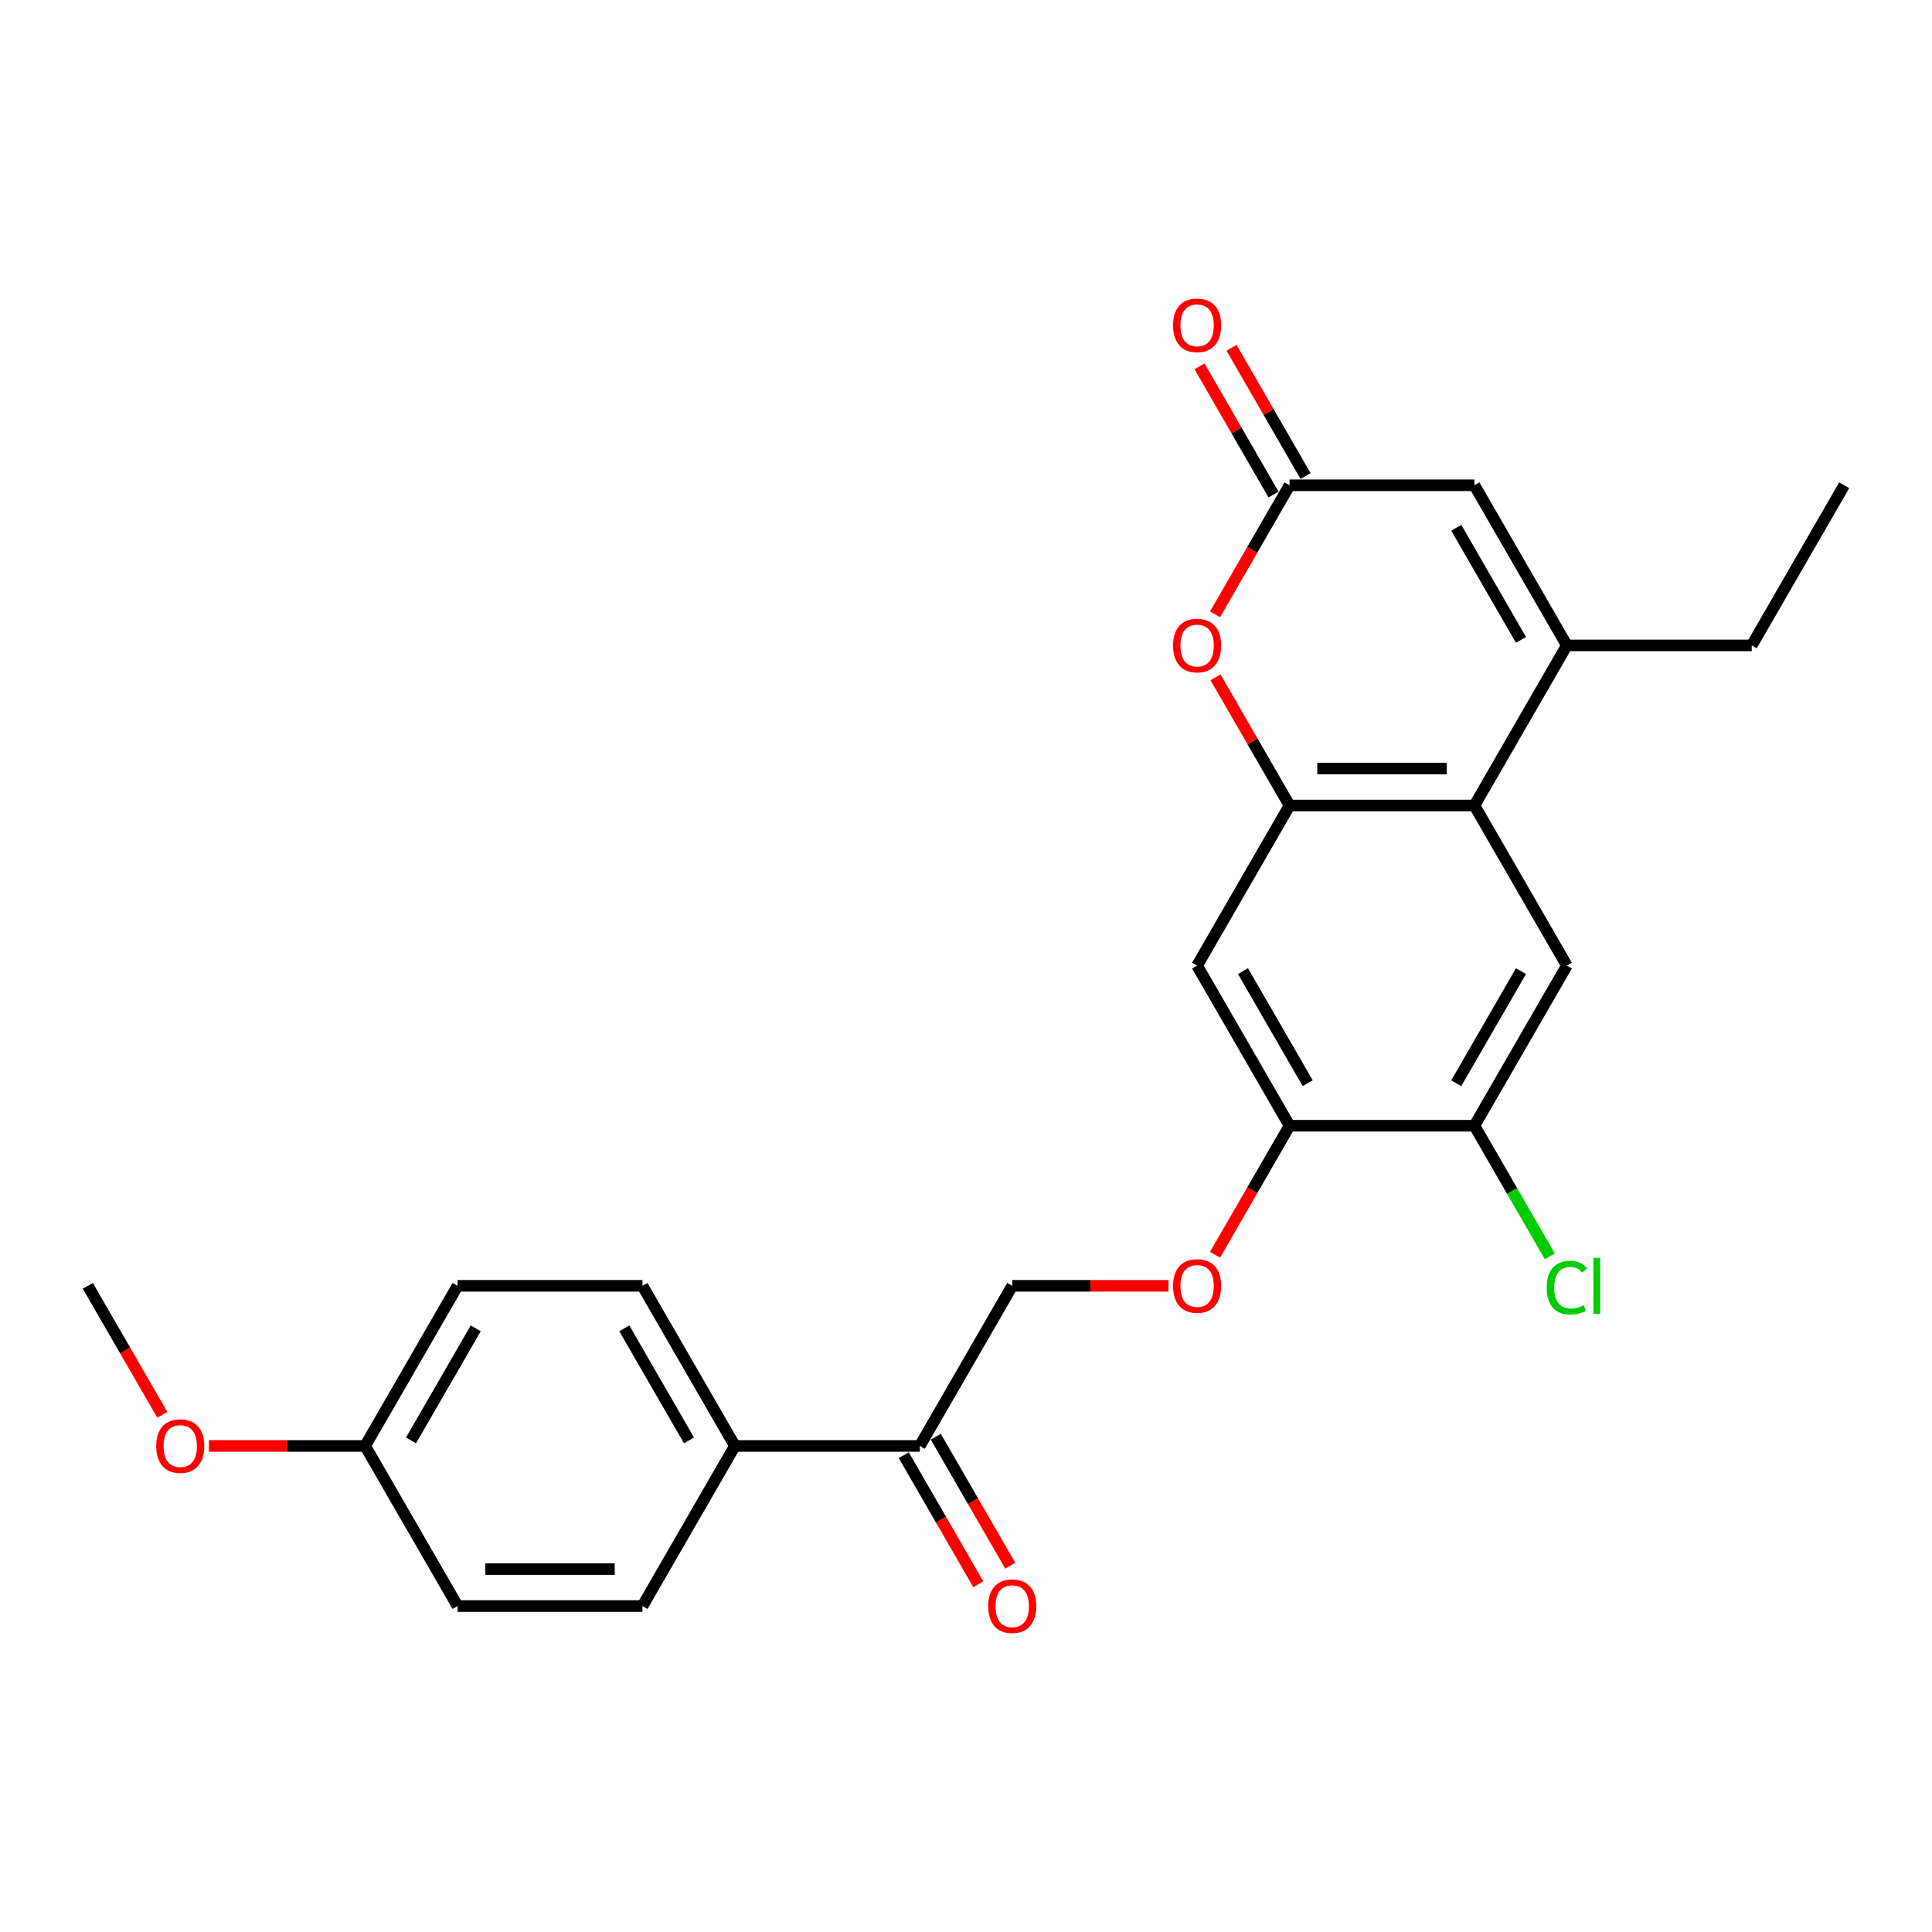 <?xml version='1.0' encoding='iso-8859-1'?>
<svg version='1.1' baseProfile='full'
              xmlns='http://www.w3.org/2000/svg'
                      xmlns:rdkit='http://www.rdkit.org/xml'
                      xmlns:xlink='http://www.w3.org/1999/xlink'
                  xml:space='preserve'
width='1000px' height='1000px' viewBox='0 0 1000 1000'>
<!-- END OF HEADER -->
<rect style='opacity:1.0;fill:#FFFFFF;stroke:none' width='1000' height='1000' x='0' y='0'> </rect>
<path class='bond-0' d='M 667.464,416.927 L 763.158,416.927' style='fill:none;fill-rule:evenodd;stroke:#000000;stroke-width:6px;stroke-linecap:butt;stroke-linejoin:miter;stroke-opacity:1' />
<path class='bond-0' d='M 681.818,397.788 L 748.804,397.788' style='fill:none;fill-rule:evenodd;stroke:#000000;stroke-width:6px;stroke-linecap:butt;stroke-linejoin:miter;stroke-opacity:1' />
<path class='bond-2' d='M 667.464,416.927 L 648.309,383.749' style='fill:none;fill-rule:evenodd;stroke:#000000;stroke-width:6px;stroke-linecap:butt;stroke-linejoin:miter;stroke-opacity:1' />
<path class='bond-2' d='M 648.309,383.749 L 629.153,350.57' style='fill:none;fill-rule:evenodd;stroke:#FF0000;stroke-width:6px;stroke-linecap:butt;stroke-linejoin:miter;stroke-opacity:1' />
<path class='bond-5' d='M 667.464,416.927 L 619.617,499.8' style='fill:none;fill-rule:evenodd;stroke:#000000;stroke-width:6px;stroke-linecap:butt;stroke-linejoin:miter;stroke-opacity:1' />
<path class='bond-1' d='M 763.158,416.927 L 811.005,334.054' style='fill:none;fill-rule:evenodd;stroke:#000000;stroke-width:6px;stroke-linecap:butt;stroke-linejoin:miter;stroke-opacity:1' />
<path class='bond-6' d='M 763.158,416.927 L 811.005,499.8' style='fill:none;fill-rule:evenodd;stroke:#000000;stroke-width:6px;stroke-linecap:butt;stroke-linejoin:miter;stroke-opacity:1' />
<path class='bond-21' d='M 811.005,334.054 L 906.699,334.054' style='fill:none;fill-rule:evenodd;stroke:#000000;stroke-width:6px;stroke-linecap:butt;stroke-linejoin:miter;stroke-opacity:1' />
<path class='bond-26' d='M 811.005,334.054 L 763.158,251.18' style='fill:none;fill-rule:evenodd;stroke:#000000;stroke-width:6px;stroke-linecap:butt;stroke-linejoin:miter;stroke-opacity:1' />
<path class='bond-26' d='M 787.253,331.192 L 753.76,273.181' style='fill:none;fill-rule:evenodd;stroke:#000000;stroke-width:6px;stroke-linecap:butt;stroke-linejoin:miter;stroke-opacity:1' />
<path class='bond-3' d='M 628.91,317.958 L 648.187,284.569' style='fill:none;fill-rule:evenodd;stroke:#FF0000;stroke-width:6px;stroke-linecap:butt;stroke-linejoin:miter;stroke-opacity:1' />
<path class='bond-3' d='M 648.187,284.569 L 667.464,251.18' style='fill:none;fill-rule:evenodd;stroke:#000000;stroke-width:6px;stroke-linecap:butt;stroke-linejoin:miter;stroke-opacity:1' />
<path class='bond-4' d='M 667.464,251.18 L 763.158,251.18' style='fill:none;fill-rule:evenodd;stroke:#000000;stroke-width:6px;stroke-linecap:butt;stroke-linejoin:miter;stroke-opacity:1' />
<path class='bond-12' d='M 675.751,246.396 L 656.596,213.217' style='fill:none;fill-rule:evenodd;stroke:#000000;stroke-width:6px;stroke-linecap:butt;stroke-linejoin:miter;stroke-opacity:1' />
<path class='bond-12' d='M 656.596,213.217 L 637.44,180.039' style='fill:none;fill-rule:evenodd;stroke:#FF0000;stroke-width:6px;stroke-linecap:butt;stroke-linejoin:miter;stroke-opacity:1' />
<path class='bond-12' d='M 659.177,255.965 L 640.021,222.787' style='fill:none;fill-rule:evenodd;stroke:#000000;stroke-width:6px;stroke-linecap:butt;stroke-linejoin:miter;stroke-opacity:1' />
<path class='bond-12' d='M 640.021,222.787 L 620.866,189.608' style='fill:none;fill-rule:evenodd;stroke:#FF0000;stroke-width:6px;stroke-linecap:butt;stroke-linejoin:miter;stroke-opacity:1' />
<path class='bond-7' d='M 619.617,499.8 L 667.464,582.673' style='fill:none;fill-rule:evenodd;stroke:#000000;stroke-width:6px;stroke-linecap:butt;stroke-linejoin:miter;stroke-opacity:1' />
<path class='bond-7' d='M 643.369,502.662 L 676.862,560.673' style='fill:none;fill-rule:evenodd;stroke:#000000;stroke-width:6px;stroke-linecap:butt;stroke-linejoin:miter;stroke-opacity:1' />
<path class='bond-25' d='M 811.005,499.8 L 763.158,582.673' style='fill:none;fill-rule:evenodd;stroke:#000000;stroke-width:6px;stroke-linecap:butt;stroke-linejoin:miter;stroke-opacity:1' />
<path class='bond-25' d='M 787.253,502.662 L 753.76,560.673' style='fill:none;fill-rule:evenodd;stroke:#000000;stroke-width:6px;stroke-linecap:butt;stroke-linejoin:miter;stroke-opacity:1' />
<path class='bond-8' d='M 667.464,582.673 L 763.158,582.673' style='fill:none;fill-rule:evenodd;stroke:#000000;stroke-width:6px;stroke-linecap:butt;stroke-linejoin:miter;stroke-opacity:1' />
<path class='bond-10' d='M 667.464,582.673 L 648.187,616.062' style='fill:none;fill-rule:evenodd;stroke:#000000;stroke-width:6px;stroke-linecap:butt;stroke-linejoin:miter;stroke-opacity:1' />
<path class='bond-10' d='M 648.187,616.062 L 628.91,649.451' style='fill:none;fill-rule:evenodd;stroke:#FF0000;stroke-width:6px;stroke-linecap:butt;stroke-linejoin:miter;stroke-opacity:1' />
<path class='bond-17' d='M 763.158,582.673 L 782.672,616.474' style='fill:none;fill-rule:evenodd;stroke:#000000;stroke-width:6px;stroke-linecap:butt;stroke-linejoin:miter;stroke-opacity:1' />
<path class='bond-17' d='M 782.672,616.474 L 802.187,650.274' style='fill:none;fill-rule:evenodd;stroke:#00CC00;stroke-width:6px;stroke-linecap:butt;stroke-linejoin:miter;stroke-opacity:1' />
<path class='bond-9' d='M 476.077,748.42 L 523.923,665.546' style='fill:none;fill-rule:evenodd;stroke:#000000;stroke-width:6px;stroke-linecap:butt;stroke-linejoin:miter;stroke-opacity:1' />
<path class='bond-11' d='M 476.077,748.42 L 380.383,748.42' style='fill:none;fill-rule:evenodd;stroke:#000000;stroke-width:6px;stroke-linecap:butt;stroke-linejoin:miter;stroke-opacity:1' />
<path class='bond-14' d='M 467.789,753.204 L 487.066,786.593' style='fill:none;fill-rule:evenodd;stroke:#000000;stroke-width:6px;stroke-linecap:butt;stroke-linejoin:miter;stroke-opacity:1' />
<path class='bond-14' d='M 487.066,786.593 L 506.343,819.982' style='fill:none;fill-rule:evenodd;stroke:#FF0000;stroke-width:6px;stroke-linecap:butt;stroke-linejoin:miter;stroke-opacity:1' />
<path class='bond-14' d='M 484.364,743.635 L 503.641,777.024' style='fill:none;fill-rule:evenodd;stroke:#000000;stroke-width:6px;stroke-linecap:butt;stroke-linejoin:miter;stroke-opacity:1' />
<path class='bond-14' d='M 503.641,777.024 L 522.918,810.413' style='fill:none;fill-rule:evenodd;stroke:#FF0000;stroke-width:6px;stroke-linecap:butt;stroke-linejoin:miter;stroke-opacity:1' />
<path class='bond-13' d='M 604.785,665.546 L 564.354,665.546' style='fill:none;fill-rule:evenodd;stroke:#FF0000;stroke-width:6px;stroke-linecap:butt;stroke-linejoin:miter;stroke-opacity:1' />
<path class='bond-13' d='M 564.354,665.546 L 523.923,665.546' style='fill:none;fill-rule:evenodd;stroke:#000000;stroke-width:6px;stroke-linecap:butt;stroke-linejoin:miter;stroke-opacity:1' />
<path class='bond-15' d='M 380.383,748.42 L 332.536,665.546' style='fill:none;fill-rule:evenodd;stroke:#000000;stroke-width:6px;stroke-linecap:butt;stroke-linejoin:miter;stroke-opacity:1' />
<path class='bond-15' d='M 356.631,745.558 L 323.138,687.547' style='fill:none;fill-rule:evenodd;stroke:#000000;stroke-width:6px;stroke-linecap:butt;stroke-linejoin:miter;stroke-opacity:1' />
<path class='bond-16' d='M 380.383,748.42 L 332.536,831.293' style='fill:none;fill-rule:evenodd;stroke:#000000;stroke-width:6px;stroke-linecap:butt;stroke-linejoin:miter;stroke-opacity:1' />
<path class='bond-20' d='M 332.536,665.546 L 236.842,665.546' style='fill:none;fill-rule:evenodd;stroke:#000000;stroke-width:6px;stroke-linecap:butt;stroke-linejoin:miter;stroke-opacity:1' />
<path class='bond-19' d='M 332.536,831.293 L 236.842,831.293' style='fill:none;fill-rule:evenodd;stroke:#000000;stroke-width:6px;stroke-linecap:butt;stroke-linejoin:miter;stroke-opacity:1' />
<path class='bond-19' d='M 318.182,812.154 L 251.196,812.154' style='fill:none;fill-rule:evenodd;stroke:#000000;stroke-width:6px;stroke-linecap:butt;stroke-linejoin:miter;stroke-opacity:1' />
<path class='bond-18' d='M 188.995,748.42 L 236.842,831.293' style='fill:none;fill-rule:evenodd;stroke:#000000;stroke-width:6px;stroke-linecap:butt;stroke-linejoin:miter;stroke-opacity:1' />
<path class='bond-22' d='M 188.995,748.42 L 148.565,748.42' style='fill:none;fill-rule:evenodd;stroke:#000000;stroke-width:6px;stroke-linecap:butt;stroke-linejoin:miter;stroke-opacity:1' />
<path class='bond-22' d='M 148.565,748.42 L 108.134,748.42' style='fill:none;fill-rule:evenodd;stroke:#FF0000;stroke-width:6px;stroke-linecap:butt;stroke-linejoin:miter;stroke-opacity:1' />
<path class='bond-27' d='M 188.995,748.42 L 236.842,665.546' style='fill:none;fill-rule:evenodd;stroke:#000000;stroke-width:6px;stroke-linecap:butt;stroke-linejoin:miter;stroke-opacity:1' />
<path class='bond-27' d='M 212.747,745.558 L 246.24,687.547' style='fill:none;fill-rule:evenodd;stroke:#000000;stroke-width:6px;stroke-linecap:butt;stroke-linejoin:miter;stroke-opacity:1' />
<path class='bond-24' d='M 906.699,334.054 L 954.545,251.18' style='fill:none;fill-rule:evenodd;stroke:#000000;stroke-width:6px;stroke-linecap:butt;stroke-linejoin:miter;stroke-opacity:1' />
<path class='bond-23' d='M 84.009,732.324 L 64.732,698.935' style='fill:none;fill-rule:evenodd;stroke:#FF0000;stroke-width:6px;stroke-linecap:butt;stroke-linejoin:miter;stroke-opacity:1' />
<path class='bond-23' d='M 64.732,698.935 L 45.455,665.546' style='fill:none;fill-rule:evenodd;stroke:#000000;stroke-width:6px;stroke-linecap:butt;stroke-linejoin:miter;stroke-opacity:1' />
<path  class='atom-3' d='M 607.177 334.13
Q 607.177 327.623, 610.392 323.987
Q 613.608 320.35, 619.617 320.35
Q 625.627 320.35, 628.842 323.987
Q 632.057 327.623, 632.057 334.13
Q 632.057 340.714, 628.804 344.465
Q 625.55 348.178, 619.617 348.178
Q 613.646 348.178, 610.392 344.465
Q 607.177 340.752, 607.177 334.13
M 619.617 345.116
Q 623.751 345.116, 625.971 342.36
Q 628.23 339.565, 628.23 334.13
Q 628.23 328.809, 625.971 326.13
Q 623.751 323.412, 619.617 323.412
Q 615.483 323.412, 613.225 326.092
Q 611.005 328.771, 611.005 334.13
Q 611.005 339.604, 613.225 342.36
Q 615.483 345.116, 619.617 345.116
' fill='#FF0000'/>
<path  class='atom-11' d='M 607.177 665.623
Q 607.177 659.116, 610.392 655.48
Q 613.608 651.843, 619.617 651.843
Q 625.627 651.843, 628.842 655.48
Q 632.057 659.116, 632.057 665.623
Q 632.057 672.207, 628.804 675.958
Q 625.55 679.671, 619.617 679.671
Q 613.646 679.671, 610.392 675.958
Q 607.177 672.245, 607.177 665.623
M 619.617 676.609
Q 623.751 676.609, 625.971 673.853
Q 628.23 671.058, 628.23 665.623
Q 628.23 660.302, 625.971 657.623
Q 623.751 654.905, 619.617 654.905
Q 615.483 654.905, 613.225 657.585
Q 611.005 660.264, 611.005 665.623
Q 611.005 671.097, 613.225 673.853
Q 615.483 676.609, 619.617 676.609
' fill='#FF0000'/>
<path  class='atom-13' d='M 607.177 168.384
Q 607.177 161.876, 610.392 158.24
Q 613.608 154.604, 619.617 154.604
Q 625.627 154.604, 628.842 158.24
Q 632.057 161.876, 632.057 168.384
Q 632.057 174.967, 628.804 178.719
Q 625.55 182.431, 619.617 182.431
Q 613.646 182.431, 610.392 178.719
Q 607.177 175.006, 607.177 168.384
M 619.617 179.369
Q 623.751 179.369, 625.971 176.613
Q 628.23 173.819, 628.23 168.384
Q 628.23 163.063, 625.971 160.384
Q 623.751 157.666, 619.617 157.666
Q 615.483 157.666, 613.225 160.345
Q 611.005 163.025, 611.005 168.384
Q 611.005 173.857, 613.225 176.613
Q 615.483 179.369, 619.617 179.369
' fill='#FF0000'/>
<path  class='atom-15' d='M 511.483 831.37
Q 511.483 824.862, 514.699 821.226
Q 517.914 817.59, 523.923 817.59
Q 529.933 817.59, 533.148 821.226
Q 536.364 824.862, 536.364 831.37
Q 536.364 837.953, 533.11 841.704
Q 529.856 845.417, 523.923 845.417
Q 517.952 845.417, 514.699 841.704
Q 511.483 837.992, 511.483 831.37
M 523.923 842.355
Q 528.057 842.355, 530.278 839.599
Q 532.536 836.805, 532.536 831.37
Q 532.536 826.049, 530.278 823.37
Q 528.057 820.652, 523.923 820.652
Q 519.789 820.652, 517.531 823.331
Q 515.311 826.011, 515.311 831.37
Q 515.311 836.843, 517.531 839.599
Q 519.789 842.355, 523.923 842.355
' fill='#FF0000'/>
<path  class='atom-18' d='M 800.555 666.484
Q 800.555 659.747, 803.694 656.226
Q 806.871 652.666, 812.88 652.666
Q 818.469 652.666, 821.455 656.609
L 818.928 658.676
Q 816.746 655.805, 812.88 655.805
Q 808.785 655.805, 806.603 658.561
Q 804.459 661.279, 804.459 666.484
Q 804.459 671.843, 806.679 674.599
Q 808.938 677.355, 813.301 677.355
Q 816.287 677.355, 819.77 675.556
L 820.842 678.427
Q 819.426 679.346, 817.282 679.881
Q 815.139 680.417, 812.766 680.417
Q 806.871 680.417, 803.694 676.819
Q 800.555 673.221, 800.555 666.484
' fill='#00CC00'/>
<path  class='atom-18' d='M 824.746 651.02
L 828.268 651.02
L 828.268 680.073
L 824.746 680.073
L 824.746 651.02
' fill='#00CC00'/>
<path  class='atom-23' d='M 80.861 748.496
Q 80.861 741.989, 84.077 738.353
Q 87.292 734.716, 93.301 734.716
Q 99.311 734.716, 102.526 738.353
Q 105.742 741.989, 105.742 748.496
Q 105.742 755.08, 102.488 758.831
Q 99.234 762.544, 93.301 762.544
Q 87.33 762.544, 84.077 758.831
Q 80.861 755.118, 80.861 748.496
M 93.301 759.482
Q 97.435 759.482, 99.656 756.726
Q 101.914 753.932, 101.914 748.496
Q 101.914 743.176, 99.656 740.496
Q 97.435 737.779, 93.301 737.779
Q 89.168 737.779, 86.909 740.458
Q 84.689 743.137, 84.689 748.496
Q 84.689 753.97, 86.909 756.726
Q 89.168 759.482, 93.301 759.482
' fill='#FF0000'/>
</svg>
